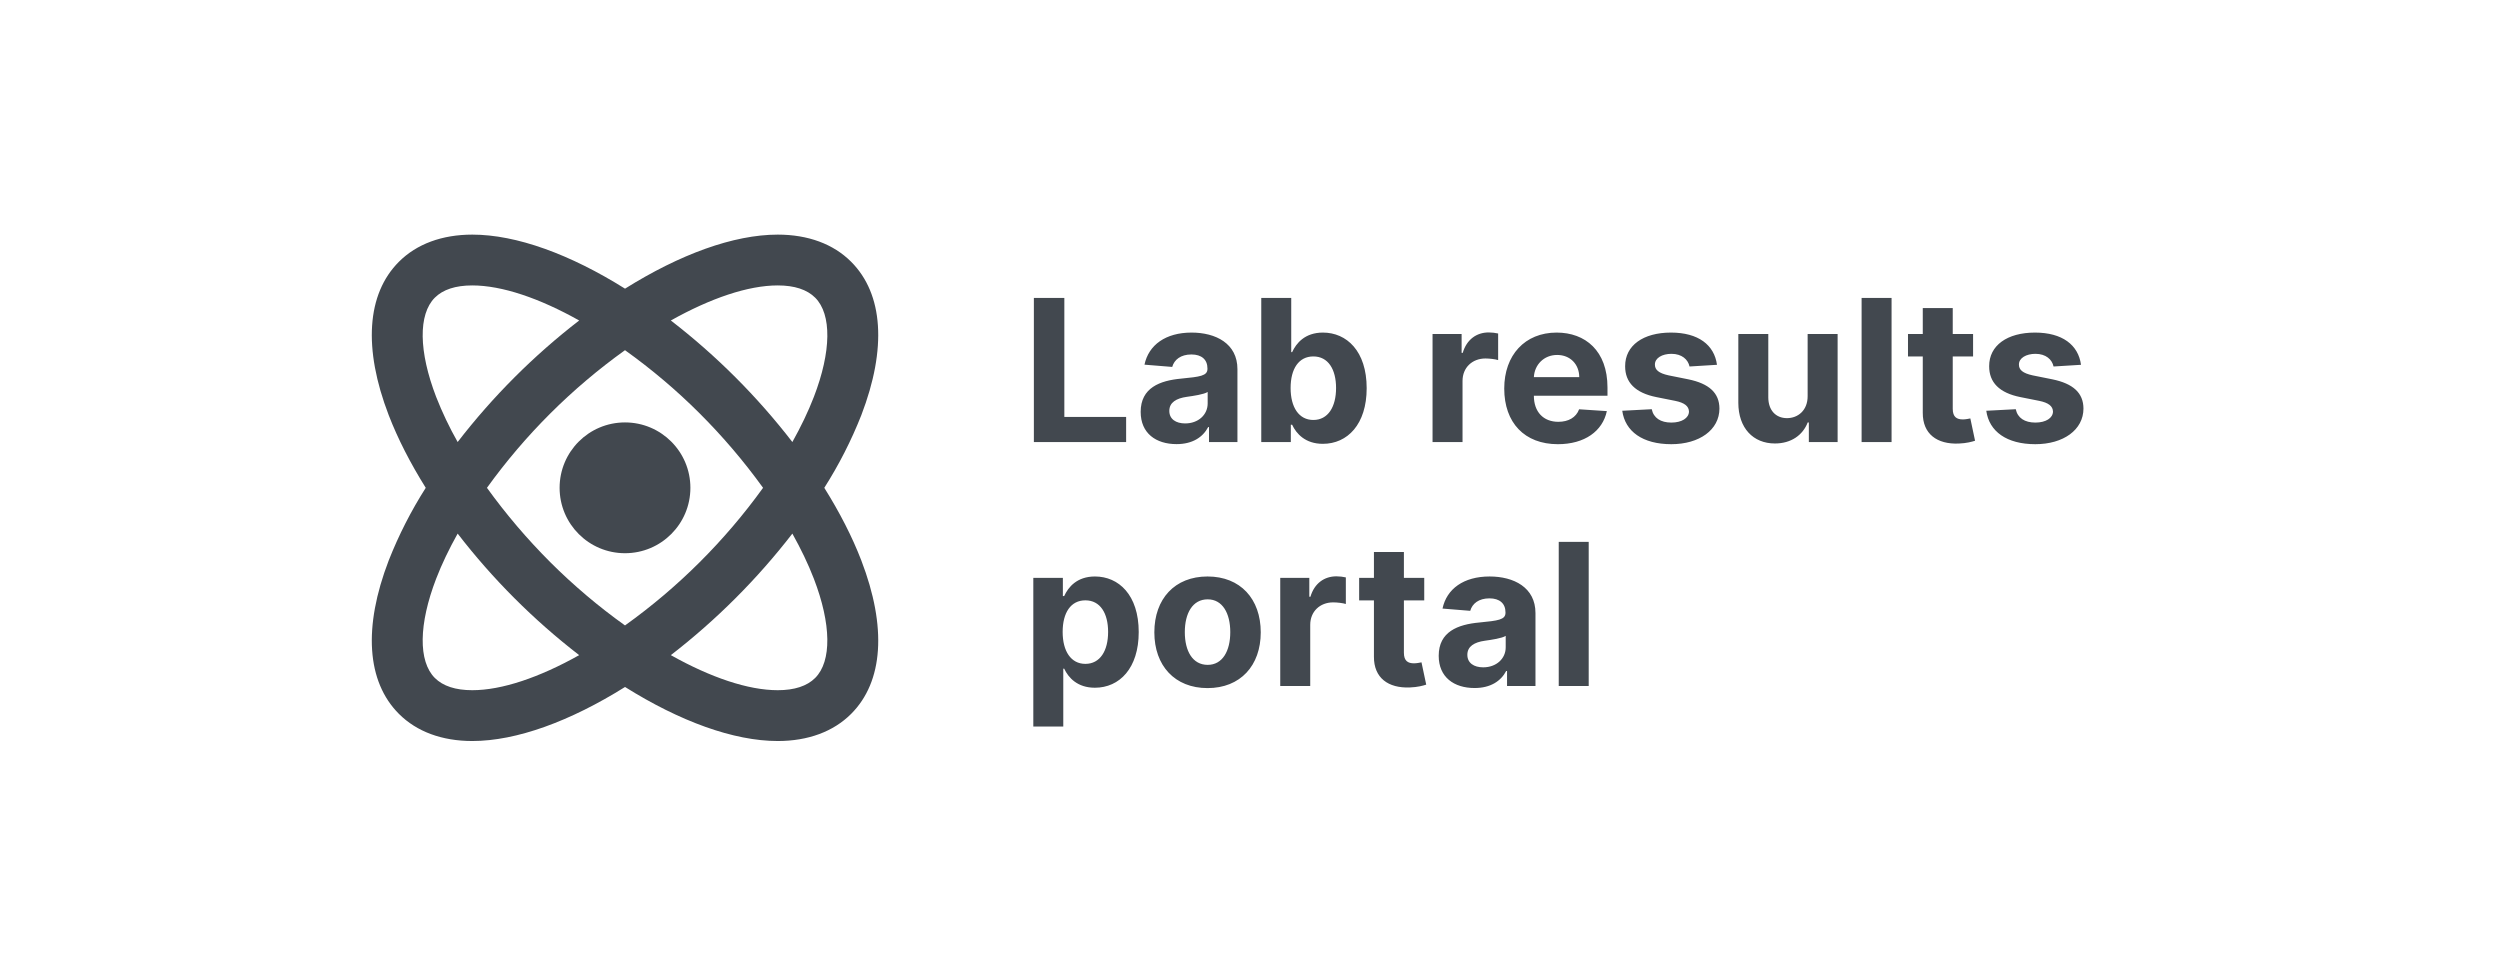 <svg width="164" height="63" viewBox="0 0 164 63" fill="none" xmlns="http://www.w3.org/2000/svg">
<g clip-path="url(#clip0_1278_25009)">
<path d="M26.17 46.831C27.334 47.996 28.997 48.611 30.982 48.611C33.885 48.611 37.407 47.314 41.002 45.066C44.595 47.316 48.119 48.611 51.022 48.611C53.005 48.611 54.669 47.996 55.834 46.831C57.949 44.716 58.185 41.142 56.502 36.766C55.905 35.212 55.079 33.607 54.074 32.001C55.033 30.493 55.846 28.898 56.502 27.236C58.185 22.859 57.947 19.284 55.834 17.171C54.67 16.006 53.007 15.391 51.022 15.391C48.119 15.391 44.597 16.687 41.002 18.936C37.409 16.686 33.885 15.391 30.982 15.391C28.999 15.391 27.335 16.006 26.17 17.171C24.055 19.286 23.817 22.859 25.5 27.236C26.099 28.789 26.924 30.394 27.929 32.001C26.969 33.508 26.156 35.103 25.5 36.766C23.817 41.142 24.055 44.716 26.17 46.831ZM53.389 37.962C54.537 40.946 54.569 43.381 53.475 44.474C52.942 45.007 52.117 45.277 51.02 45.277C49.075 45.277 46.61 44.439 44.007 42.977C46.993 40.669 49.672 37.99 51.979 35.004C52.539 36.006 53.017 36.997 53.389 37.962ZM41 41.029C39.26 39.785 37.625 38.401 36.11 36.891C34.593 35.375 33.199 33.74 31.944 32.001C34.453 28.52 37.512 25.471 41 22.972C42.74 24.216 44.376 25.6 45.89 27.111C47.408 28.626 48.801 30.262 50.057 32.001C47.548 35.481 44.489 38.531 41 41.029ZM51.02 18.724C52.115 18.724 52.94 18.994 53.475 19.527C54.569 20.621 54.539 23.056 53.389 26.039C53.017 27.004 52.539 27.996 51.979 28.997C49.674 26.009 46.995 23.329 44.007 21.024C46.61 19.564 49.075 18.724 51.02 18.724ZM28.612 26.039C27.464 23.056 27.432 20.621 28.525 19.527C29.059 18.994 29.884 18.724 30.98 18.724C32.925 18.724 35.39 19.562 37.994 21.024C35.006 23.329 32.327 26.009 30.022 28.997C29.483 28.046 29.012 27.057 28.612 26.039ZM28.612 37.962C28.984 36.997 29.462 36.006 30.022 35.004C32.327 37.992 35.006 40.672 37.994 42.977C35.389 44.439 32.925 45.277 30.98 45.277C29.885 45.277 29.06 45.007 28.525 44.474C27.432 43.381 27.464 40.946 28.612 37.962Z" fill="#42484F"/>
<path d="M41 36.291C43.369 36.291 45.29 34.37 45.29 32.001C45.29 29.632 43.369 27.711 41 27.711C38.631 27.711 36.71 29.632 36.71 32.001C36.71 34.37 38.631 36.291 41 36.291Z" fill="#42484F"/>
<path d="M67.822 29H73.874V27.352H69.821V19.546H67.822V29ZM77.183 29.134C78.231 29.134 78.909 28.677 79.256 28.017H79.311V29H81.176V24.217C81.176 22.528 79.745 21.817 78.166 21.817C76.467 21.817 75.35 22.629 75.078 23.922L76.897 24.07C77.031 23.599 77.451 23.253 78.157 23.253C78.826 23.253 79.209 23.59 79.209 24.171V24.199C79.209 24.656 78.725 24.716 77.492 24.836C76.089 24.965 74.828 25.436 74.828 27.02C74.828 28.423 75.83 29.134 77.183 29.134ZM77.746 27.777C77.141 27.777 76.707 27.495 76.707 26.955C76.707 26.401 77.164 26.129 77.857 26.032C78.286 25.972 78.988 25.87 79.223 25.713V26.466C79.223 27.209 78.609 27.777 77.746 27.777ZM82.739 29H84.678V27.864H84.765C85.038 28.455 85.633 29.115 86.778 29.115C88.394 29.115 89.654 27.837 89.654 25.464C89.654 23.026 88.338 21.817 86.783 21.817C85.596 21.817 85.028 22.523 84.765 23.1H84.705V19.546H82.739V29ZM84.664 25.454C84.664 24.19 85.199 23.382 86.155 23.382C87.129 23.382 87.646 24.227 87.646 25.454C87.646 26.692 87.12 27.55 86.155 27.55C85.209 27.55 84.664 26.72 84.664 25.454ZM93.975 29H95.942V24.988C95.942 24.116 96.579 23.516 97.447 23.516C97.719 23.516 98.093 23.562 98.278 23.622V21.877C98.102 21.835 97.858 21.808 97.659 21.808C96.865 21.808 96.214 22.269 95.956 23.146H95.882V21.909H93.975V29ZM102.196 29.139C103.95 29.139 105.132 28.284 105.409 26.969L103.59 26.849C103.392 27.389 102.884 27.671 102.228 27.671C101.245 27.671 100.622 27.02 100.622 25.962V25.958H105.451V25.418C105.451 23.008 103.992 21.817 102.118 21.817C100.031 21.817 98.678 23.299 98.678 25.487C98.678 27.735 100.012 29.139 102.196 29.139ZM100.622 24.739C100.663 23.931 101.277 23.285 102.15 23.285C103.004 23.285 103.595 23.894 103.599 24.739H100.622ZM112.634 23.931C112.458 22.625 111.406 21.817 109.615 21.817C107.8 21.817 106.605 22.657 106.609 24.023C106.605 25.085 107.274 25.773 108.659 26.05L109.887 26.295C110.506 26.419 110.787 26.646 110.797 27.001C110.787 27.421 110.33 27.721 109.642 27.721C108.941 27.721 108.474 27.421 108.354 26.844L106.42 26.946C106.605 28.303 107.759 29.139 109.638 29.139C111.475 29.139 112.791 28.201 112.795 26.803C112.791 25.778 112.121 25.164 110.746 24.882L109.462 24.624C108.802 24.48 108.558 24.254 108.562 23.913C108.558 23.488 109.038 23.211 109.647 23.211C110.33 23.211 110.737 23.585 110.833 24.042L112.634 23.931ZM118.581 25.981C118.586 26.932 117.935 27.43 117.228 27.43C116.485 27.43 116.005 26.909 116 26.073V21.909H114.034V26.424C114.038 28.081 115.008 29.092 116.434 29.092C117.501 29.092 118.267 28.543 118.586 27.712H118.66V29H120.548V21.909H118.581V25.981ZM124.087 19.546H122.121V29H124.087V19.546ZM129.434 21.909H128.1V20.21H126.134V21.909H125.164V23.386H126.134V27.079C126.124 28.469 127.071 29.157 128.497 29.097C129.005 29.078 129.365 28.977 129.564 28.912L129.254 27.449C129.157 27.467 128.95 27.514 128.765 27.514C128.373 27.514 128.1 27.366 128.1 26.821V23.386H129.434V21.909ZM136.514 23.931C136.338 22.625 135.286 21.817 133.495 21.817C131.68 21.817 130.485 22.657 130.489 24.023C130.485 25.085 131.154 25.773 132.539 26.05L133.767 26.295C134.386 26.419 134.667 26.646 134.676 27.001C134.667 27.421 134.21 27.721 133.522 27.721C132.821 27.721 132.354 27.421 132.234 26.844L130.3 26.946C130.485 28.303 131.639 29.139 133.518 29.139C135.355 29.139 136.671 28.201 136.675 26.803C136.671 25.778 136.001 25.164 134.626 24.882L133.342 24.624C132.682 24.48 132.437 24.254 132.442 23.913C132.437 23.488 132.918 23.211 133.527 23.211C134.21 23.211 134.616 23.585 134.713 24.042L136.514 23.931ZM67.785 47.659H69.751V43.864H69.811C70.084 44.455 70.679 45.115 71.824 45.115C73.44 45.115 74.7 43.837 74.7 41.464C74.7 39.026 73.385 37.817 71.829 37.817C70.642 37.817 70.075 38.523 69.811 39.1H69.724V37.909H67.785V47.659ZM69.71 41.455C69.71 40.19 70.245 39.382 71.201 39.382C72.175 39.382 72.692 40.227 72.692 41.455C72.692 42.692 72.166 43.55 71.201 43.55C70.255 43.55 69.71 42.719 69.71 41.455ZM79.215 45.139C81.367 45.139 82.705 43.666 82.705 41.482C82.705 39.285 81.367 37.817 79.215 37.817C77.064 37.817 75.725 39.285 75.725 41.482C75.725 43.666 77.064 45.139 79.215 45.139ZM79.224 43.615C78.232 43.615 77.724 42.706 77.724 41.468C77.724 40.231 78.232 39.317 79.224 39.317C80.198 39.317 80.706 40.231 80.706 41.468C80.706 42.706 80.198 43.615 79.224 43.615ZM83.984 45H85.951V40.988C85.951 40.116 86.588 39.516 87.456 39.516C87.728 39.516 88.102 39.562 88.287 39.622V37.877C88.111 37.835 87.867 37.807 87.668 37.807C86.874 37.807 86.223 38.269 85.965 39.146H85.891V37.909H83.984V45ZM93.43 37.909H92.096V36.21H90.13V37.909H89.16V39.386H90.13V43.08C90.121 44.469 91.067 45.157 92.493 45.097C93.001 45.078 93.361 44.977 93.56 44.912L93.25 43.449C93.153 43.467 92.946 43.514 92.761 43.514C92.369 43.514 92.096 43.366 92.096 42.821V39.386H93.43V37.909ZM96.734 45.134C97.781 45.134 98.46 44.677 98.806 44.017H98.862V45H100.727V40.217C100.727 38.528 99.296 37.817 97.717 37.817C96.018 37.817 94.901 38.629 94.629 39.922L96.447 40.07C96.581 39.599 97.001 39.252 97.708 39.252C98.377 39.252 98.76 39.59 98.76 40.171V40.199C98.76 40.656 98.275 40.716 97.043 40.836C95.639 40.965 94.379 41.436 94.379 43.02C94.379 44.423 95.381 45.134 96.734 45.134ZM97.297 43.777C96.692 43.777 96.258 43.495 96.258 42.955C96.258 42.401 96.715 42.129 97.408 42.032C97.837 41.972 98.539 41.87 98.774 41.713V42.466C98.774 43.209 98.16 43.777 97.297 43.777ZM104.219 35.545H102.253V45H104.219V35.545Z" fill="#42484F"/>
</g>
<defs>
<clipPath id="clip0_1278_25009">
<rect width="164" height="63" fill="white"/>
</clipPath>
</defs>
</svg>
